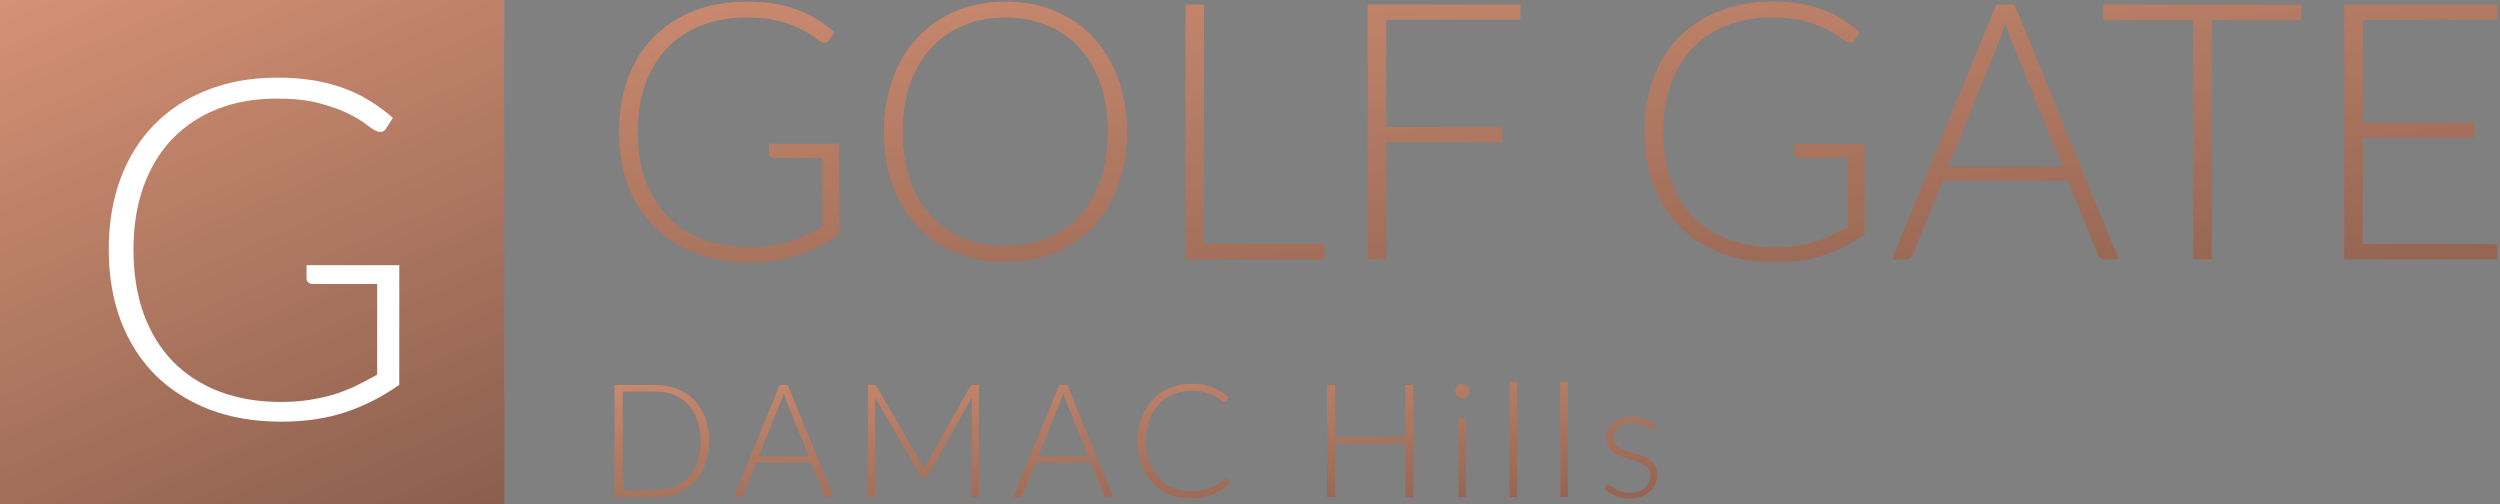 <svg width="347" height="70" viewBox="0 0 347 70" fill="none" xmlns="http://www.w3.org/2000/svg">
<rect x="0" y="0" width="347" height="70" fill="#808080" stroke="none"/>
<rect width="70" height="70" fill="url(#paint0_linear_241_8902)"/>
<path d="M55.42 36.814V53.413C53.088 55.063 50.602 56.328 47.962 57.208C45.322 58.088 42.352 58.528 39.052 58.528C35.356 58.528 32.034 57.967 29.086 56.845C26.138 55.701 23.619 54.095 21.529 52.027C19.461 49.937 17.866 47.418 16.744 44.47C15.644 41.522 15.094 38.244 15.094 34.636C15.094 31.028 15.633 27.761 16.711 24.835C17.811 21.887 19.373 19.379 21.397 17.311C23.443 15.221 25.907 13.615 28.789 12.493C31.671 11.349 34.916 10.777 38.524 10.777C40.306 10.777 41.945 10.898 43.441 11.14C44.959 11.382 46.367 11.745 47.665 12.229C48.963 12.691 50.173 13.274 51.295 13.978C52.417 14.66 53.495 15.452 54.529 16.354L53.605 17.806C53.297 18.334 52.835 18.455 52.219 18.169C51.889 18.037 51.416 17.729 50.8 17.245C50.184 16.761 49.337 16.255 48.259 15.727C47.181 15.199 45.839 14.726 44.233 14.308C42.649 13.89 40.713 13.681 38.425 13.681C35.389 13.681 32.639 14.165 30.175 15.133C27.733 16.101 25.643 17.487 23.905 19.291C22.189 21.095 20.858 23.295 19.912 25.891C18.988 28.487 18.526 31.402 18.526 34.636C18.526 37.914 18.988 40.862 19.912 43.48C20.858 46.098 22.211 48.32 23.971 50.146C25.753 51.972 27.909 53.369 30.439 54.337C32.969 55.305 35.818 55.789 38.986 55.789C40.372 55.789 41.648 55.701 42.814 55.525C44.002 55.349 45.124 55.107 46.18 54.799C47.258 54.469 48.292 54.073 49.282 53.611C50.294 53.127 51.317 52.588 52.351 51.994V39.421H43.408C43.166 39.421 42.957 39.344 42.781 39.19C42.627 39.036 42.55 38.86 42.55 38.662V36.814H55.42Z" fill="white"/>
<path d="M116.475 19.95V32.525C114.708 33.775 112.825 34.733 110.825 35.4C108.825 36.067 106.575 36.4 104.075 36.4C101.275 36.4 98.758 35.975 96.525 35.125C94.292 34.258 92.383 33.042 90.8 31.475C89.233 29.892 88.025 27.983 87.175 25.75C86.342 23.517 85.925 21.033 85.925 18.3C85.925 15.567 86.333 13.092 87.15 10.875C87.983 8.642 89.167 6.742 90.7 5.175C92.25 3.592 94.117 2.375 96.3 1.525C98.483 0.658 100.942 0.225 103.675 0.225C105.025 0.225 106.267 0.317 107.4 0.5C108.55 0.683 109.617 0.958 110.6 1.325C111.583 1.675 112.5 2.117 113.35 2.65C114.2 3.167 115.017 3.767 115.8 4.45L115.1 5.55C114.867 5.95 114.517 6.042 114.05 5.825C113.8 5.725 113.442 5.492 112.975 5.125C112.508 4.758 111.867 4.375 111.05 3.975C110.233 3.575 109.217 3.217 108 2.9C106.8 2.583 105.333 2.425 103.6 2.425C101.3 2.425 99.217 2.792 97.35 3.525C95.5 4.258 93.917 5.308 92.6 6.675C91.3 8.042 90.292 9.708 89.575 11.675C88.875 13.642 88.525 15.85 88.525 18.3C88.525 20.783 88.875 23.017 89.575 25C90.292 26.983 91.317 28.667 92.65 30.05C94 31.433 95.633 32.492 97.55 33.225C99.467 33.958 101.625 34.325 104.025 34.325C105.075 34.325 106.042 34.258 106.925 34.125C107.825 33.992 108.675 33.808 109.475 33.575C110.292 33.325 111.075 33.025 111.825 32.675C112.592 32.308 113.367 31.9 114.15 31.45V21.925H107.375C107.192 21.925 107.033 21.867 106.9 21.75C106.783 21.633 106.725 21.5 106.725 21.35V19.95H116.475ZM156.418 18.3C156.418 21.033 156.009 23.517 155.193 25.75C154.376 27.967 153.226 29.867 151.743 31.45C150.259 33.017 148.476 34.233 146.393 35.1C144.326 35.95 142.043 36.375 139.543 36.375C137.043 36.375 134.759 35.95 132.693 35.1C130.626 34.233 128.851 33.017 127.368 31.45C125.884 29.867 124.734 27.967 123.918 25.75C123.101 23.517 122.693 21.033 122.693 18.3C122.693 15.583 123.101 13.117 123.918 10.9C124.734 8.667 125.884 6.767 127.368 5.2C128.851 3.617 130.626 2.392 132.693 1.525C134.759 0.658 137.043 0.225 139.543 0.225C142.043 0.225 144.326 0.658 146.393 1.525C148.476 2.375 150.259 3.592 151.743 5.175C153.226 6.758 154.376 8.667 155.193 10.9C156.009 13.117 156.418 15.583 156.418 18.3ZM153.768 18.3C153.768 15.833 153.426 13.617 152.743 11.65C152.059 9.683 151.093 8.017 149.843 6.65C148.593 5.283 147.093 4.242 145.343 3.525C143.593 2.792 141.659 2.425 139.543 2.425C137.443 2.425 135.518 2.792 133.768 3.525C132.018 4.242 130.509 5.283 129.243 6.65C127.993 8.017 127.018 9.683 126.318 11.65C125.634 13.617 125.293 15.833 125.293 18.3C125.293 20.783 125.634 23.008 126.318 24.975C127.018 26.925 127.993 28.583 129.243 29.95C130.509 31.317 132.018 32.358 133.768 33.075C135.518 33.792 137.443 34.15 139.543 34.15C141.659 34.15 143.593 33.792 145.343 33.075C147.093 32.358 148.593 31.317 149.843 29.95C151.093 28.583 152.059 26.925 152.743 24.975C153.426 23.008 153.768 20.783 153.768 18.3ZM183.868 33.825V36H164.543V0.625H167.118V33.825H183.868ZM192.411 2.75V17.625H208.536V19.75H192.411V36H189.836V0.625H211.036V2.75H192.411ZM258.809 19.95V32.525C257.042 33.775 255.159 34.733 253.159 35.4C251.159 36.067 248.909 36.4 246.409 36.4C243.609 36.4 241.092 35.975 238.859 35.125C236.626 34.258 234.717 33.042 233.134 31.475C231.567 29.892 230.359 27.983 229.509 25.75C228.676 23.517 228.259 21.033 228.259 18.3C228.259 15.567 228.667 13.092 229.484 10.875C230.317 8.642 231.501 6.742 233.034 5.175C234.584 3.592 236.451 2.375 238.634 1.525C240.817 0.658 243.276 0.225 246.009 0.225C247.359 0.225 248.601 0.317 249.734 0.5C250.884 0.683 251.951 0.958 252.934 1.325C253.917 1.675 254.834 2.117 255.684 2.65C256.534 3.167 257.351 3.767 258.134 4.45L257.434 5.55C257.201 5.95 256.851 6.042 256.384 5.825C256.134 5.725 255.776 5.492 255.309 5.125C254.842 4.758 254.201 4.375 253.384 3.975C252.567 3.575 251.551 3.217 250.334 2.9C249.134 2.583 247.667 2.425 245.934 2.425C243.634 2.425 241.551 2.792 239.684 3.525C237.834 4.258 236.251 5.308 234.934 6.675C233.634 8.042 232.626 9.708 231.909 11.675C231.209 13.642 230.859 15.85 230.859 18.3C230.859 20.783 231.209 23.017 231.909 25C232.626 26.983 233.651 28.667 234.984 30.05C236.334 31.433 237.967 32.492 239.884 33.225C241.801 33.958 243.959 34.325 246.359 34.325C247.409 34.325 248.376 34.258 249.259 34.125C250.159 33.992 251.009 33.808 251.809 33.575C252.626 33.325 253.409 33.025 254.159 32.675C254.926 32.308 255.701 31.9 256.484 31.45V21.925H249.709C249.526 21.925 249.367 21.867 249.234 21.75C249.117 21.633 249.059 21.5 249.059 21.35V19.95H258.809ZM286.255 23.15L279.055 5.275C278.805 4.692 278.563 3.992 278.33 3.175C278.23 3.575 278.122 3.958 278.005 4.325C277.888 4.675 277.763 5 277.63 5.3L270.43 23.15H286.255ZM294.08 36H292.105C291.872 36 291.68 35.942 291.53 35.825C291.38 35.692 291.263 35.525 291.18 35.325L287.03 25.05H269.655L265.505 35.325C265.438 35.508 265.322 35.667 265.155 35.8C264.988 35.933 264.788 36 264.555 36H262.605L277.08 0.625H279.605L294.08 36ZM319.428 2.8H307.003V36H304.428V2.8H291.928V0.625H319.428V2.8ZM346.633 33.875L346.583 36H325.383V0.625H346.583V2.75H327.958V17.05H343.458V19.125H327.958V33.875H346.633Z" fill="url(#paint1_linear_241_8902)"/>
<path d="M98.411 61.212C98.411 62.415 98.231 63.496 97.872 64.457C97.513 65.418 97.007 66.235 96.354 66.91C95.701 67.585 94.917 68.102 94 68.461C93.091 68.82 92.086 69 90.986 69H85.299V53.435H90.986C92.086 53.435 93.091 53.615 94 53.974C94.917 54.333 95.701 54.85 96.354 55.525C97.007 56.2 97.513 57.017 97.872 57.978C98.231 58.939 98.411 60.017 98.411 61.212ZM97.245 61.212C97.245 60.127 97.095 59.159 96.794 58.308C96.493 57.457 96.068 56.739 95.518 56.152C94.968 55.565 94.308 55.118 93.538 54.81C92.768 54.502 91.917 54.348 90.986 54.348H86.432V68.087H90.986C91.917 68.087 92.768 67.933 93.538 67.625C94.308 67.317 94.968 66.87 95.518 66.283C96.068 65.696 96.493 64.978 96.794 64.127C97.095 63.276 97.245 62.305 97.245 61.212ZM112.263 63.346L109.095 55.481C108.985 55.224 108.879 54.916 108.776 54.557C108.732 54.733 108.684 54.902 108.633 55.063C108.582 55.217 108.527 55.36 108.468 55.492L105.3 63.346H112.263ZM115.706 69H114.837C114.734 69 114.65 68.974 114.584 68.923C114.518 68.864 114.467 68.791 114.43 68.703L112.604 64.182H104.959L103.133 68.703C103.104 68.784 103.052 68.853 102.979 68.912C102.906 68.971 102.818 69 102.715 69H101.857L108.226 53.435H109.337L115.706 69ZM135.864 53.435V69H134.885V55.734C134.885 55.543 134.896 55.342 134.918 55.129L128.791 66.008C128.688 66.199 128.542 66.294 128.351 66.294H128.175C127.984 66.294 127.838 66.199 127.735 66.008L121.443 55.107C121.465 55.327 121.476 55.536 121.476 55.734V69H120.486V53.435H121.267C121.37 53.435 121.45 53.446 121.509 53.468C121.568 53.49 121.626 53.549 121.685 53.644L127.966 64.468C128.076 64.673 128.171 64.893 128.252 65.128C128.296 65.011 128.344 64.897 128.395 64.787C128.446 64.67 128.501 64.56 128.56 64.457L134.665 53.644C134.724 53.549 134.782 53.49 134.841 53.468C134.907 53.446 134.991 53.435 135.094 53.435H135.864ZM151.06 63.346L147.892 55.481C147.782 55.224 147.675 54.916 147.573 54.557C147.529 54.733 147.481 54.902 147.43 55.063C147.378 55.217 147.323 55.36 147.265 55.492L144.097 63.346H151.06ZM154.503 69H153.634C153.531 69 153.447 68.974 153.381 68.923C153.315 68.864 153.263 68.791 153.227 68.703L151.401 64.182H143.756L141.93 68.703C141.9 68.784 141.849 68.853 141.776 68.912C141.702 68.971 141.614 69 141.512 69H140.654L147.023 53.435H148.134L154.503 69ZM170.17 66.382C170.243 66.382 170.306 66.408 170.357 66.459L170.797 66.932C170.474 67.277 170.122 67.588 169.741 67.867C169.367 68.138 168.953 68.373 168.498 68.571C168.051 68.762 167.556 68.908 167.013 69.011C166.478 69.121 165.887 69.176 165.242 69.176C164.164 69.176 163.174 68.989 162.272 68.615C161.377 68.234 160.607 67.698 159.962 67.009C159.317 66.312 158.814 65.473 158.455 64.49C158.103 63.507 157.927 62.415 157.927 61.212C157.927 60.031 158.11 58.953 158.477 57.978C158.844 57.003 159.357 56.167 160.017 55.47C160.677 54.766 161.469 54.223 162.393 53.842C163.317 53.453 164.336 53.259 165.451 53.259C166.514 53.259 167.457 53.424 168.278 53.754C169.099 54.084 169.847 54.55 170.522 55.151L170.181 55.646C170.122 55.734 170.031 55.778 169.906 55.778C169.818 55.778 169.675 55.697 169.477 55.536C169.279 55.375 169.004 55.199 168.652 55.008C168.3 54.81 167.86 54.63 167.332 54.469C166.811 54.308 166.184 54.227 165.451 54.227C164.512 54.227 163.651 54.388 162.866 54.711C162.089 55.034 161.418 55.496 160.853 56.097C160.296 56.698 159.859 57.432 159.544 58.297C159.229 59.162 159.071 60.134 159.071 61.212C159.071 62.312 159.229 63.295 159.544 64.16C159.867 65.025 160.307 65.759 160.864 66.36C161.421 66.954 162.078 67.412 162.833 67.735C163.596 68.05 164.417 68.208 165.297 68.208C165.854 68.208 166.349 68.171 166.782 68.098C167.222 68.025 167.625 67.915 167.992 67.768C168.359 67.621 168.7 67.442 169.015 67.229C169.33 67.016 169.642 66.767 169.95 66.481C169.987 66.452 170.023 66.43 170.06 66.415C170.097 66.393 170.133 66.382 170.17 66.382ZM196.191 53.435V69H195.058V61.542H185.312V69H184.179V53.435H185.312V60.695H195.058V53.435H196.191ZM203.485 58.055V69H202.44V58.055H203.485ZM203.936 54.282C203.936 54.414 203.907 54.539 203.848 54.656C203.797 54.766 203.727 54.865 203.639 54.953C203.551 55.041 203.449 55.111 203.331 55.162C203.214 55.213 203.089 55.239 202.957 55.239C202.825 55.239 202.701 55.213 202.583 55.162C202.466 55.111 202.363 55.041 202.275 54.953C202.187 54.865 202.118 54.766 202.066 54.656C202.015 54.539 201.989 54.414 201.989 54.282C201.989 54.15 202.015 54.025 202.066 53.908C202.118 53.783 202.187 53.677 202.275 53.589C202.363 53.501 202.466 53.431 202.583 53.38C202.701 53.329 202.825 53.303 202.957 53.303C203.089 53.303 203.214 53.329 203.331 53.38C203.449 53.431 203.551 53.501 203.639 53.589C203.727 53.677 203.797 53.783 203.848 53.908C203.907 54.025 203.936 54.15 203.936 54.282ZM210.573 52.995V69H209.517V52.995H210.573ZM217.628 52.995V69H216.572V52.995H217.628ZM229.546 59.408C229.487 59.511 229.403 59.562 229.293 59.562C229.212 59.562 229.109 59.518 228.985 59.43C228.86 59.335 228.691 59.232 228.479 59.122C228.273 59.005 228.017 58.902 227.709 58.814C227.401 58.719 227.027 58.671 226.587 58.671C226.191 58.671 225.828 58.73 225.498 58.847C225.175 58.957 224.896 59.107 224.662 59.298C224.434 59.489 224.258 59.712 224.134 59.969C224.009 60.218 223.947 60.482 223.947 60.761C223.947 61.106 224.035 61.392 224.211 61.619C224.387 61.846 224.614 62.041 224.893 62.202C225.179 62.363 225.505 62.503 225.872 62.62C226.238 62.737 226.609 62.855 226.983 62.972C227.364 63.089 227.738 63.221 228.105 63.368C228.471 63.507 228.794 63.683 229.073 63.896C229.359 64.109 229.59 64.369 229.766 64.677C229.942 64.985 230.03 65.359 230.03 65.799C230.03 66.276 229.945 66.719 229.777 67.13C229.608 67.541 229.359 67.896 229.029 68.197C228.706 68.498 228.306 68.736 227.83 68.912C227.353 69.088 226.807 69.176 226.191 69.176C225.421 69.176 224.757 69.055 224.2 68.813C223.642 68.564 223.144 68.241 222.704 67.845L222.946 67.471C222.982 67.412 223.023 67.368 223.067 67.339C223.118 67.31 223.184 67.295 223.265 67.295C223.36 67.295 223.474 67.354 223.606 67.471C223.745 67.588 223.928 67.717 224.156 67.856C224.383 67.988 224.662 68.113 224.992 68.23C225.329 68.347 225.743 68.406 226.235 68.406C226.697 68.406 227.104 68.344 227.456 68.219C227.808 68.087 228.101 67.911 228.336 67.691C228.57 67.471 228.746 67.214 228.864 66.921C228.988 66.62 229.051 66.305 229.051 65.975C229.051 65.608 228.963 65.304 228.787 65.062C228.611 64.82 228.38 64.615 228.094 64.446C227.808 64.277 227.481 64.134 227.115 64.017C226.755 63.9 226.385 63.782 226.004 63.665C225.622 63.548 225.248 63.419 224.882 63.28C224.522 63.141 224.2 62.965 223.914 62.752C223.628 62.539 223.397 62.283 223.221 61.982C223.045 61.674 222.957 61.293 222.957 60.838C222.957 60.449 223.041 60.075 223.21 59.716C223.378 59.357 223.617 59.041 223.925 58.77C224.24 58.499 224.621 58.282 225.069 58.121C225.516 57.96 226.018 57.879 226.576 57.879C227.243 57.879 227.833 57.974 228.347 58.165C228.867 58.356 229.34 58.649 229.766 59.045L229.546 59.408Z" fill="url(#paint2_linear_241_8902)"/>
<defs>
<linearGradient id="paint0_linear_241_8902" x1="7.109" y1="-36.367" x2="70" y2="109.102" gradientUnits="userSpaceOnUse">
<stop stop-color="#EDA283"/>
<stop offset="1" stop-color="#6E4B3D"/>
</linearGradient>
<linearGradient id="paint1_linear_241_8902" x1="110.117" y1="-44.172" x2="124.361" y2="102.437" gradientUnits="userSpaceOnUse">
<stop stop-color="#EDA283"/>
<stop offset="1" stop-color="#6E4B3D"/>
</linearGradient>
<linearGradient id="paint2_linear_241_8902" x1="98.133" y1="33.492" x2="102.943" y2="97.26" gradientUnits="userSpaceOnUse">
<stop stop-color="#EDA283"/>
<stop offset="1" stop-color="#6E4B3D"/>
</linearGradient>
</defs>
</svg>
